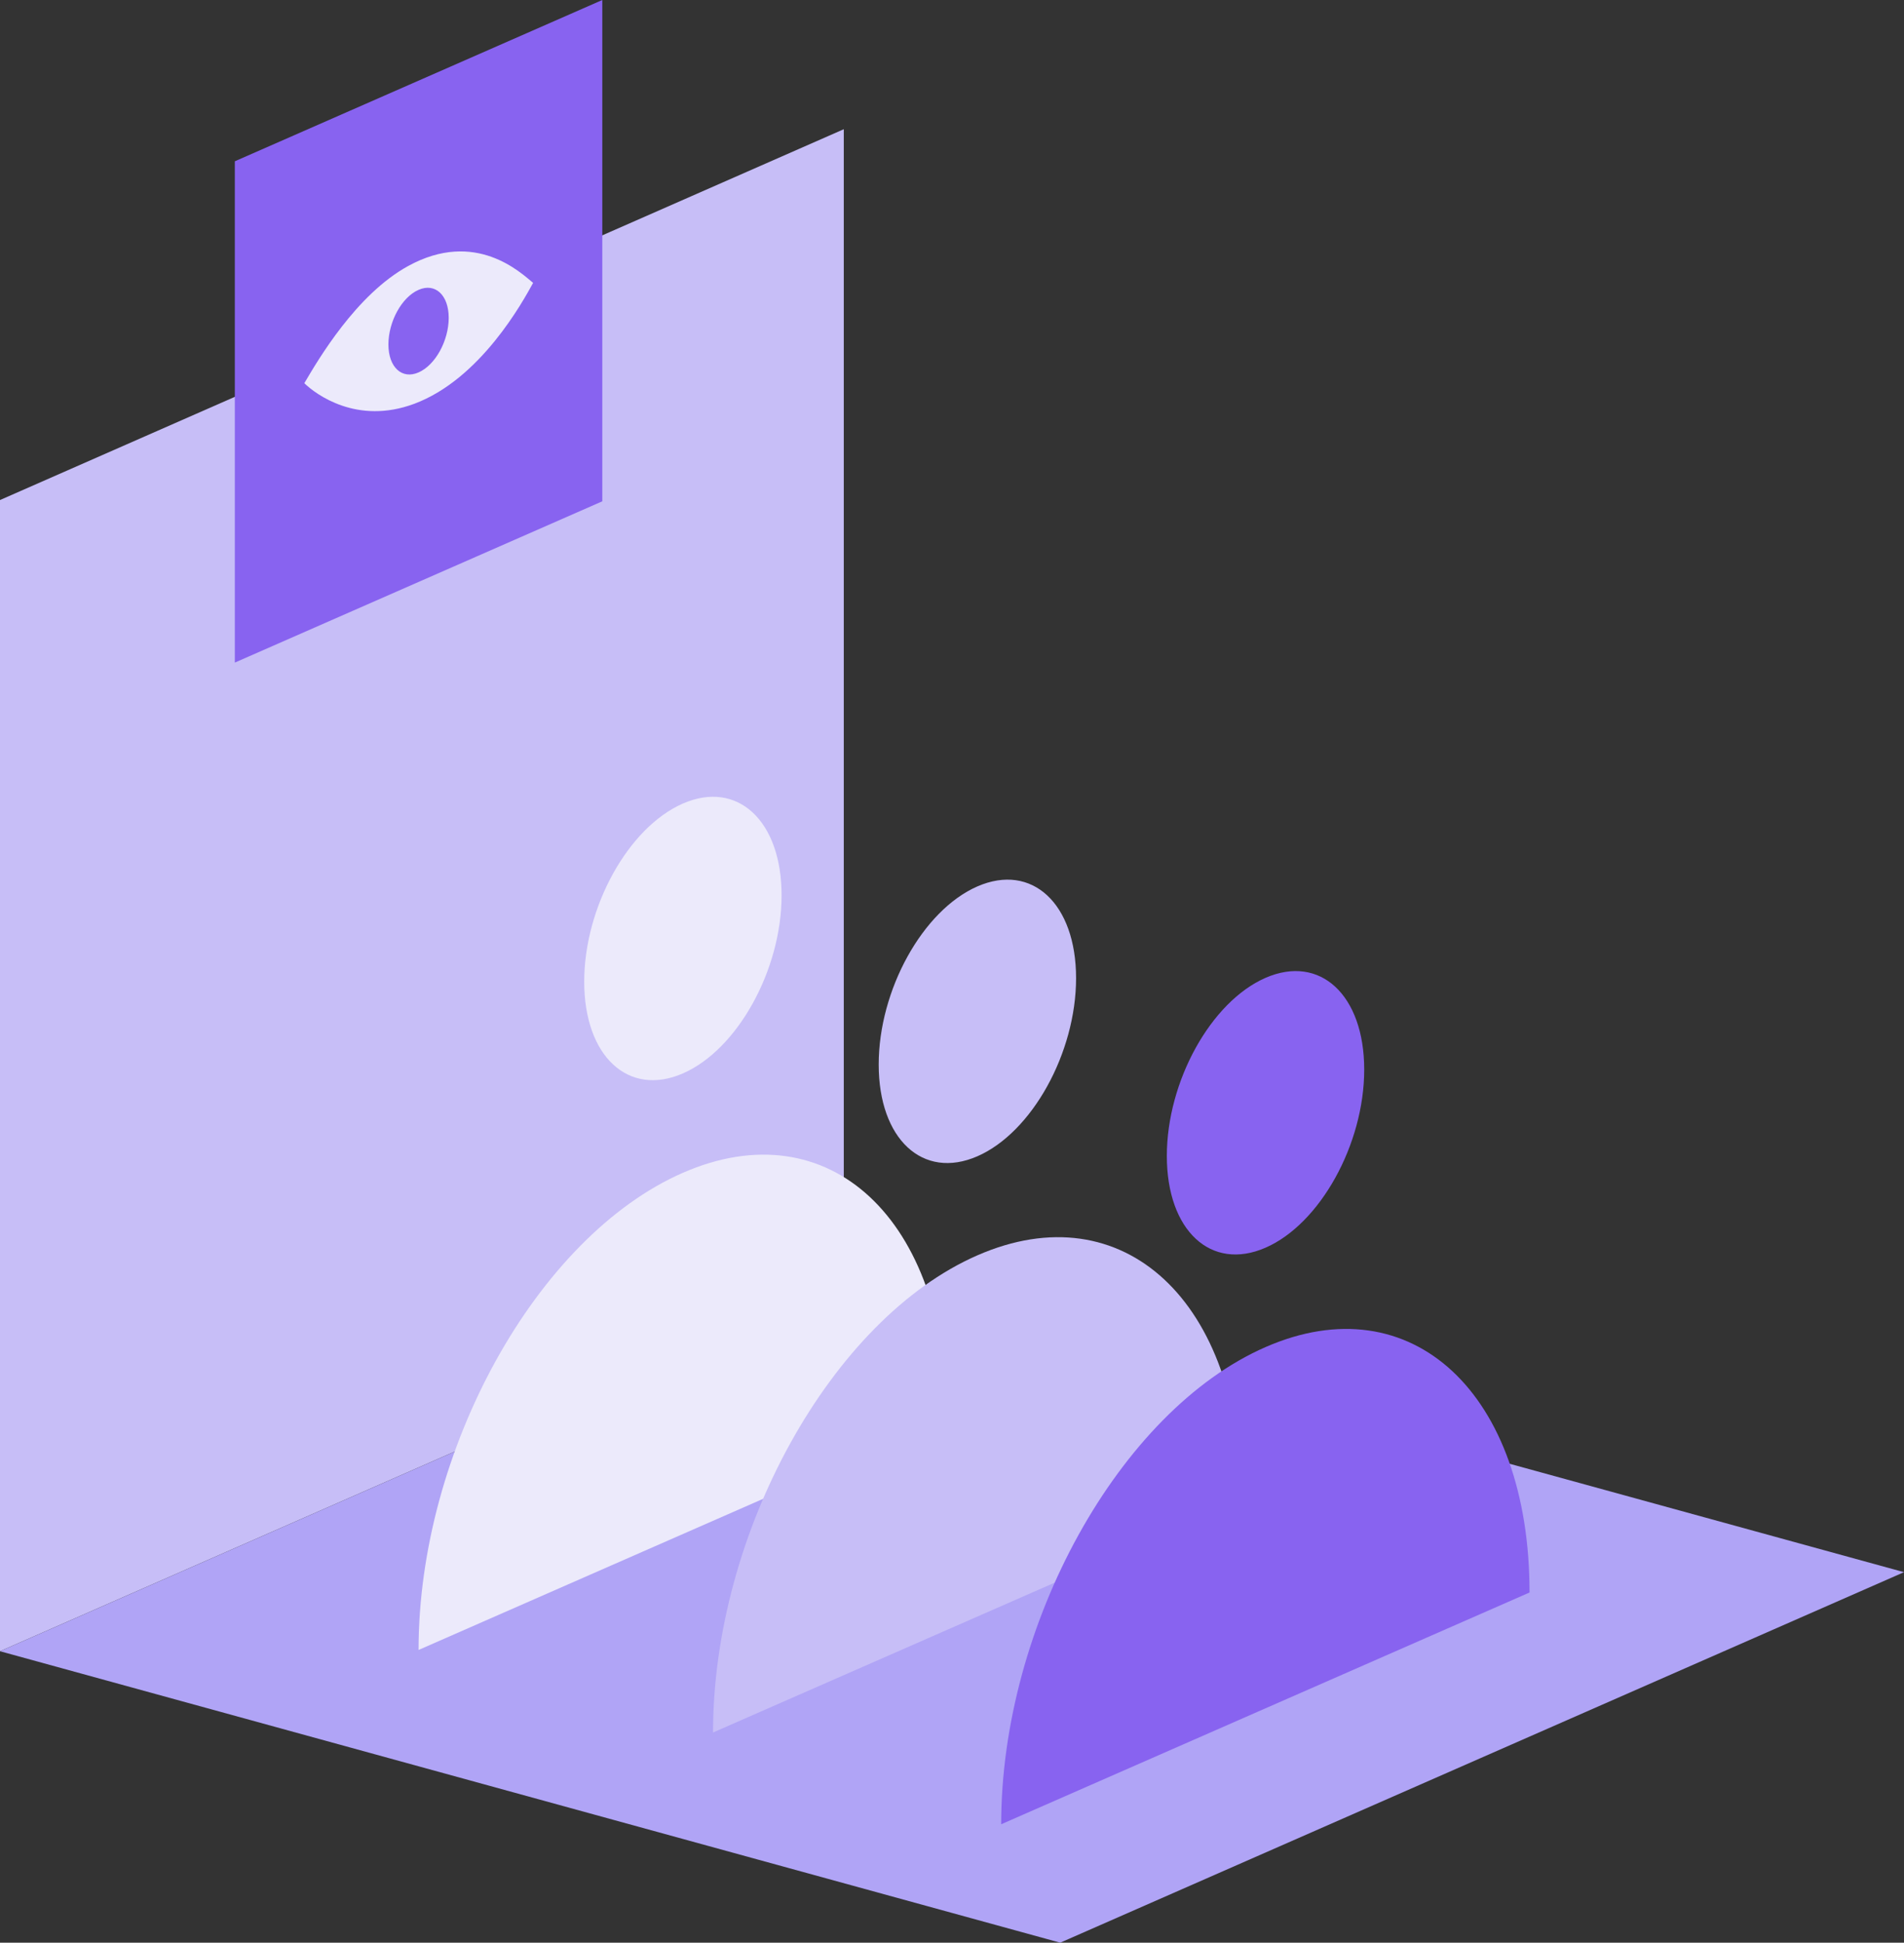 <?xml version="1.0" encoding="UTF-8"?>
<svg id="Layer_2" data-name="Layer 2" xmlns="http://www.w3.org/2000/svg" viewBox="0 0 60 61.19">
  <rect x="0" y="0" width="60" height="61.19" fill="#333333" stroke="none"/>
  <defs>
    <style>
      .cls-1 {
        fill: #eceafb;
      }

      .cls-2 {
        fill: #8863f0;
      }

      .cls-3 {
        fill: #c7bef7;
      }

      .cls-4 {
        fill: #b0a4f6;
      }
    </style>
  </defs>
  <g id="Layer_1-2" data-name="Layer 1">
    <g>
      <polygon class="cls-3" points="26.59 40.34 0 52.01 0 15.75 26.59 4.07 26.59 40.34"/>
      <polygon class="cls-4" points="26.59 40.34 0 52.01 33.41 61.19 60 49.52 26.59 40.34"/>
      <g>
        <path class="cls-1" d="M18.41,30.92c0,2.35,1.39,3.64,3.11,2.89,1.72-.75,3.11-3.26,3.11-5.61,0-2.35-1.39-3.64-3.11-2.89-1.72.75-3.11,3.26-3.11,5.61Z"/>
        <path class="cls-1" d="M29.84,44.67l-16.65,7.3c0-6.29,3.73-13.02,8.33-15.03,4.6-2.01,8.32,1.45,8.32,7.73Z"/>
      </g>
      <g>
        <path class="cls-3" d="M27.69,33.53c0,2.35,1.39,3.64,3.11,2.89,1.72-.75,3.11-3.26,3.11-5.61,0-2.35-1.39-3.64-3.11-2.89-1.72.75-3.11,3.26-3.11,5.61Z"/>
        <path class="cls-3" d="M39.12,47.27l-16.65,7.3c0-6.29,3.73-13.02,8.33-15.03,4.6-2.01,8.32,1.45,8.32,7.73Z"/>
      </g>
      <g>
        <path class="cls-2" d="M36.77,36.41c0,2.35,1.39,3.64,3.11,2.89,1.72-.75,3.11-3.26,3.11-5.61,0-2.35-1.39-3.64-3.11-2.89-1.72.75-3.11,3.26-3.11,5.61Z"/>
        <path class="cls-2" d="M48.2,50.16l-16.65,7.3c0-6.29,3.73-13.02,8.33-15.03,4.6-2.01,8.32,1.45,8.32,7.73Z"/>
      </g>
      <g>
        <polygon class="cls-2" points="18.98 15.79 7.4 20.87 7.4 5.08 18.98 0 18.98 15.79"/>
        <g>
          <path class="cls-1" d="M9.59,12.07c.43-.73,1.63-2.79,3.27-3.69,2.13-1.17,3.56.22,3.94.53-.32.58-1.65,3.03-3.75,3.81-1.8.67-3.1-.3-3.46-.65Z"/>
          <path class="cls-2" d="M12.24,10.85c0,.72.43,1.11.95.88.53-.23.95-1,.95-1.72,0-.72-.43-1.11-.95-.88-.53.23-.95,1-.95,1.72Z"/>
        </g>
      </g>
    </g>
  </g>
</svg>